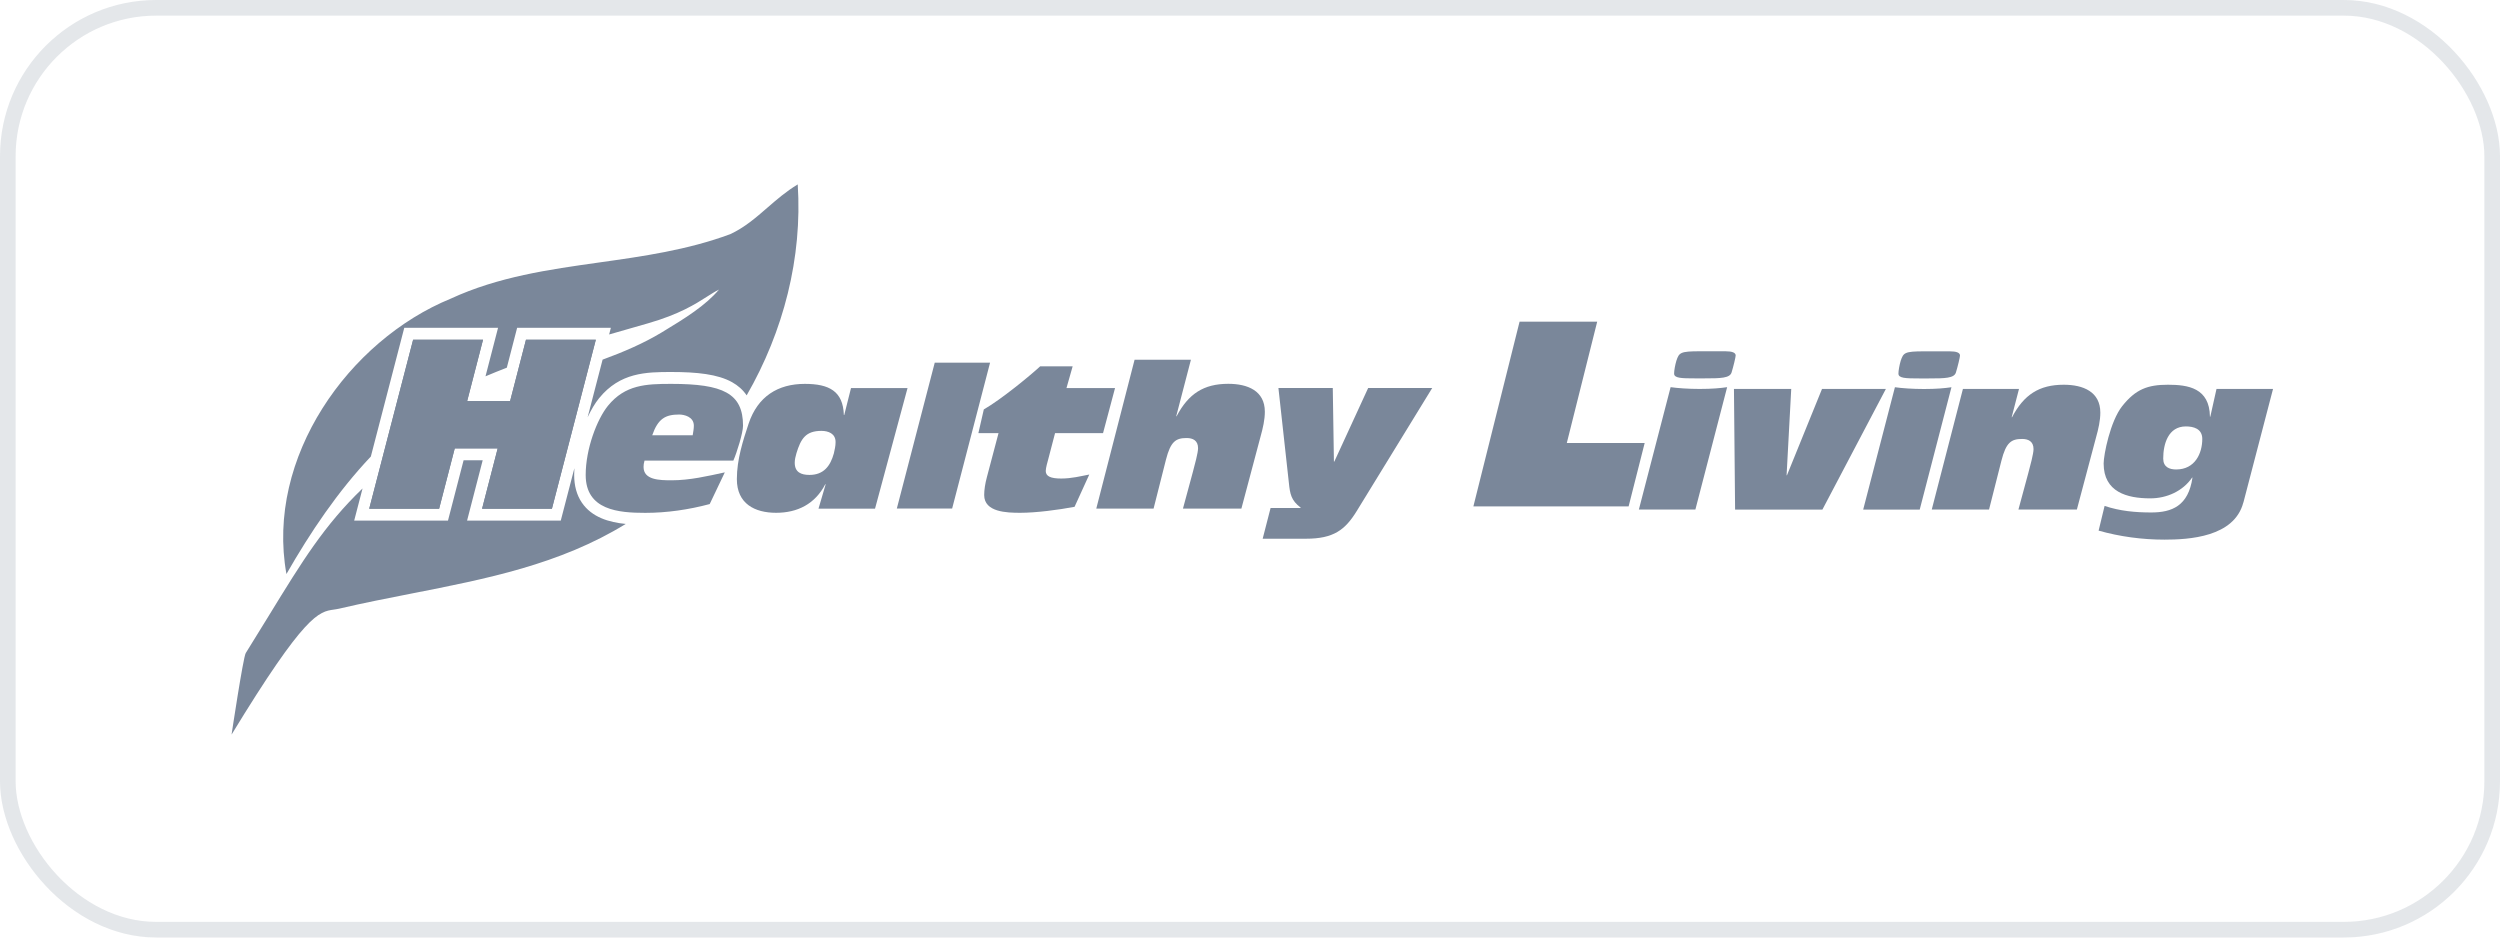 <?xml version="1.0" encoding="UTF-8"?>
<svg xmlns="http://www.w3.org/2000/svg" width="160" height="60" viewBox="0 0 160 60" fill="none">
  <rect x="0.5" y="0.5" width="159" height="59" rx="9.5" stroke="#7A879A" stroke-opacity="0.2"></rect>
  <path d="M26.44 21.741H30.914L29.899 25.665H32.648L33.663 21.741H38.133L35.323 32.558H30.853L31.852 28.698H29.103L28.104 32.558H23.63L26.44 21.741Z" fill="#7A879A"></path>
  <path fill-rule="evenodd" clip-rule="evenodd" d="M38.362 16.796C41.166 16.401 43.987 16.003 46.723 14.991H46.727C47.654 14.559 48.37 13.937 49.106 13.297C49.702 12.78 50.31 12.251 51.055 11.802C51.358 16.494 50.148 21.2 47.786 25.304C47.549 24.951 47.234 24.673 46.853 24.46C45.938 23.949 44.616 23.808 42.958 23.808C41.361 23.808 39.685 23.834 38.343 25.483L38.341 25.485C38.08 25.808 37.829 26.231 37.607 26.707L38.566 23.017C39.907 22.525 41.194 21.972 42.355 21.271C43.876 20.351 45.133 19.569 46.018 18.532C45.776 18.649 45.533 18.804 45.253 18.983C44.506 19.46 43.488 20.111 41.478 20.691C41.065 20.81 40.655 20.928 40.248 21.044C39.823 21.166 39.402 21.286 38.984 21.407L39.095 20.981H33.096L32.436 23.532C31.981 23.708 31.526 23.891 31.072 24.084L31.875 20.981H25.873L23.734 29.218C21.618 31.452 19.856 34.074 18.332 36.738C16.986 29.269 22.329 21.783 28.851 19.112C31.889 17.709 35.114 17.254 38.362 16.796ZM36.761 29.965L35.889 33.318H29.893L30.892 29.458H29.67L28.671 33.318H22.668L23.203 31.261C20.748 33.626 19.348 35.909 17.228 39.366L17.228 39.366L17.228 39.366L17.228 39.367C16.767 40.118 16.273 40.925 15.726 41.8C15.563 42.065 14.82 47.013 14.82 47.013C19.532 39.275 20.404 39.15 21.369 39.013C21.482 38.996 21.596 38.98 21.717 38.952C23.256 38.591 24.802 38.288 26.342 37.986C31.122 37.048 35.836 36.123 40.047 33.532C39.511 33.48 38.959 33.373 38.468 33.158C38.002 32.955 37.559 32.644 37.236 32.165C36.911 31.683 36.747 31.091 36.747 30.399C36.747 30.255 36.752 30.11 36.761 29.965ZM25.182 29.523L24.591 31.798H27.537L28.536 27.938H32.813L31.813 31.798H34.757L36.886 23.602C36.519 23.725 36.15 23.846 35.78 23.967L35.78 23.967C35.074 24.199 34.366 24.431 33.667 24.676L33.215 26.425H29.584C29.153 26.662 28.735 26.917 28.333 27.194C27.123 28.025 26.088 28.791 25.182 29.523ZM29.336 24.887C28.049 25.559 26.861 26.376 25.759 27.302L27.006 22.501H29.954L29.336 24.887ZM34.122 22.917C34.535 22.774 34.95 22.636 35.366 22.501H34.23L34.122 22.917Z" fill="#7A879A"></path>
  <path d="M59.823 23.212H63.364L60.937 32.546H57.397L59.823 23.212Z" fill="#7A879A"></path>
  <path d="M26.44 21.741H30.914L29.899 25.665H32.648L33.663 21.741H38.133L35.323 32.558H30.853L31.852 28.698H29.103L28.104 32.558H23.63L26.44 21.741Z" fill="#7A879A"></path>
  <path d="M44.332 27.858C44.369 27.627 44.406 27.438 44.406 27.244C44.406 26.669 43.786 26.53 43.464 26.53C42.595 26.53 42.114 26.786 41.742 27.858H44.332ZM41.249 29.479C41.2 29.643 41.188 29.773 41.188 29.887C41.188 30.714 42.191 30.739 42.982 30.739C44.145 30.739 45.287 30.47 46.388 30.231L45.421 32.26C44.084 32.617 42.685 32.823 41.298 32.823C39.601 32.823 37.484 32.659 37.484 30.399C37.484 28.715 38.214 26.828 38.908 25.971C40.009 24.619 41.347 24.568 42.958 24.568C46.278 24.568 47.554 25.169 47.554 27.248C47.554 27.694 47.159 28.971 46.934 29.479H41.249Z" fill="#7A879A"></path>
  <path d="M50.973 29.004C50.911 29.21 50.863 29.424 50.863 29.618C50.863 30.231 51.283 30.395 51.805 30.395C52.71 30.395 53.142 29.832 53.367 29.017C53.416 28.773 53.477 28.572 53.477 28.29C53.477 27.744 53.008 27.576 52.572 27.576C51.568 27.576 51.258 28.072 50.973 29.004ZM52.841 30.995H52.816C52.16 32.26 51.034 32.819 49.672 32.819C48.309 32.819 47.159 32.243 47.159 30.664C47.159 29.399 47.555 28.189 47.914 27.106C48.497 25.371 49.786 24.568 51.507 24.568C53.069 24.568 53.958 25.039 54.007 26.559H54.032L54.464 24.837H58.082L56.002 32.554H52.384L52.841 31V30.995Z" fill="#7A879A"></path>
  <path d="M72.613 23.023H76.219L75.277 26.643H75.301C76.056 25.203 77.035 24.564 78.609 24.564C79.849 24.564 80.95 25.009 80.95 26.349C80.95 26.858 80.828 27.395 80.677 27.933L79.449 32.55H75.709L76.341 30.214C76.464 29.756 76.676 28.975 76.676 28.685C76.676 28.189 76.341 28.034 75.946 28.034C75.252 28.034 74.918 28.252 74.62 29.424L73.829 32.55H70.162L72.613 23.023Z" fill="#7A879A"></path>
  <path d="M63.906 27.719H62.617L62.964 26.203C64.077 25.564 65.949 24.022 66.569 23.447H68.649L68.254 24.837H71.362L70.595 27.719H67.524L67.104 29.328C67.043 29.559 66.928 29.941 66.928 30.143C66.928 30.487 67.251 30.626 67.919 30.626C68.588 30.626 69.159 30.475 69.714 30.37L68.772 32.436C67.744 32.63 66.321 32.819 65.293 32.819C64.436 32.819 62.988 32.781 62.988 31.684C62.988 31.353 63.05 30.945 63.164 30.525L63.906 27.719Z" fill="#7A879A"></path>
  <path d="M81.321 32.512H83.242V32.487C82.635 32.029 82.561 31.621 82.488 30.903L81.819 24.833H85.298L85.371 29.542H85.396L87.562 24.833H91.661L86.832 32.705C86.089 33.915 85.347 34.478 83.585 34.478H80.811L81.317 32.512H81.321Z" fill="#7A879A"></path>
  <path d="M97.253 20.586H102.221L100.275 28.353H105.259L104.231 32.411H94.296L97.253 20.586Z" fill="#7A879A"></path>
  <path d="M110.973 24.892H114.639L114.342 30.416H114.366L116.609 24.892H120.696L116.634 32.613H111.046L110.973 24.892Z" fill="#7A879A"></path>
  <path d="M124.783 22.485C125.215 22.485 125.44 22.573 125.44 22.754C125.44 22.855 125.293 23.468 125.179 23.837C125.068 24.207 124.485 24.22 123.421 24.22H122.85C121.956 24.22 121.5 24.207 121.5 23.913C121.5 23.724 121.561 23.375 121.646 23.086C121.822 22.577 121.883 22.485 123.143 22.485H124.779H124.783ZM121.279 24.783C121.712 24.846 122.417 24.896 123.123 24.896H123.147C123.926 24.896 124.461 24.846 124.893 24.783L122.862 32.613H119.244L121.275 24.783H121.279Z" fill="#7A879A"></path>
  <path d="M125.623 24.892H129.216L128.747 26.702H128.772C129.526 25.262 130.505 24.623 132.08 24.623C133.32 24.623 134.421 25.068 134.421 26.408C134.421 26.917 134.298 27.454 134.147 27.992L132.92 32.609H129.18L129.812 30.273C129.934 29.815 130.146 29.038 130.146 28.744C130.146 28.248 129.812 28.093 129.416 28.093C128.723 28.093 128.388 28.311 128.091 29.483L127.299 32.609H123.633L125.627 24.892H125.623Z" fill="#7A879A"></path>
  <path d="M139.274 30.046C140.49 30.046 140.946 29 140.946 28.093C140.946 27.429 140.375 27.291 139.894 27.291C138.768 27.291 138.446 28.412 138.446 29.345C138.446 29.895 138.842 30.046 139.274 30.046ZM143.573 32.163C142.99 34.381 140.082 34.537 138.52 34.537C137.096 34.537 135.673 34.344 134.311 33.961L134.694 32.378C135.673 32.709 136.664 32.798 137.679 32.798C139.005 32.798 140.057 32.378 140.318 30.567H140.294C139.698 31.437 138.671 31.895 137.618 31.895C136.121 31.895 134.633 31.487 134.633 29.664C134.633 29.114 135.053 26.959 135.824 25.988C136.688 24.904 137.459 24.623 138.748 24.623C140.037 24.623 141.411 24.829 141.436 26.665H141.46L141.856 24.892H145.474L143.577 32.163H143.573Z" fill="#7A879A"></path>
  <path d="M106.923 24.779C107.355 24.841 108.061 24.892 108.766 24.892H108.791C109.57 24.892 110.104 24.841 110.537 24.779L108.505 32.609H104.888L106.919 24.779H106.923ZM110.426 22.481C110.859 22.481 111.083 22.569 111.083 22.75C111.083 22.85 110.936 23.464 110.822 23.833C110.712 24.203 110.129 24.216 109.064 24.216H108.493C107.6 24.216 107.143 24.203 107.143 23.909C107.143 23.716 107.204 23.371 107.29 23.081C107.465 22.573 107.527 22.481 108.787 22.481H110.422H110.426Z" fill="#7A879A"></path>
</svg>
